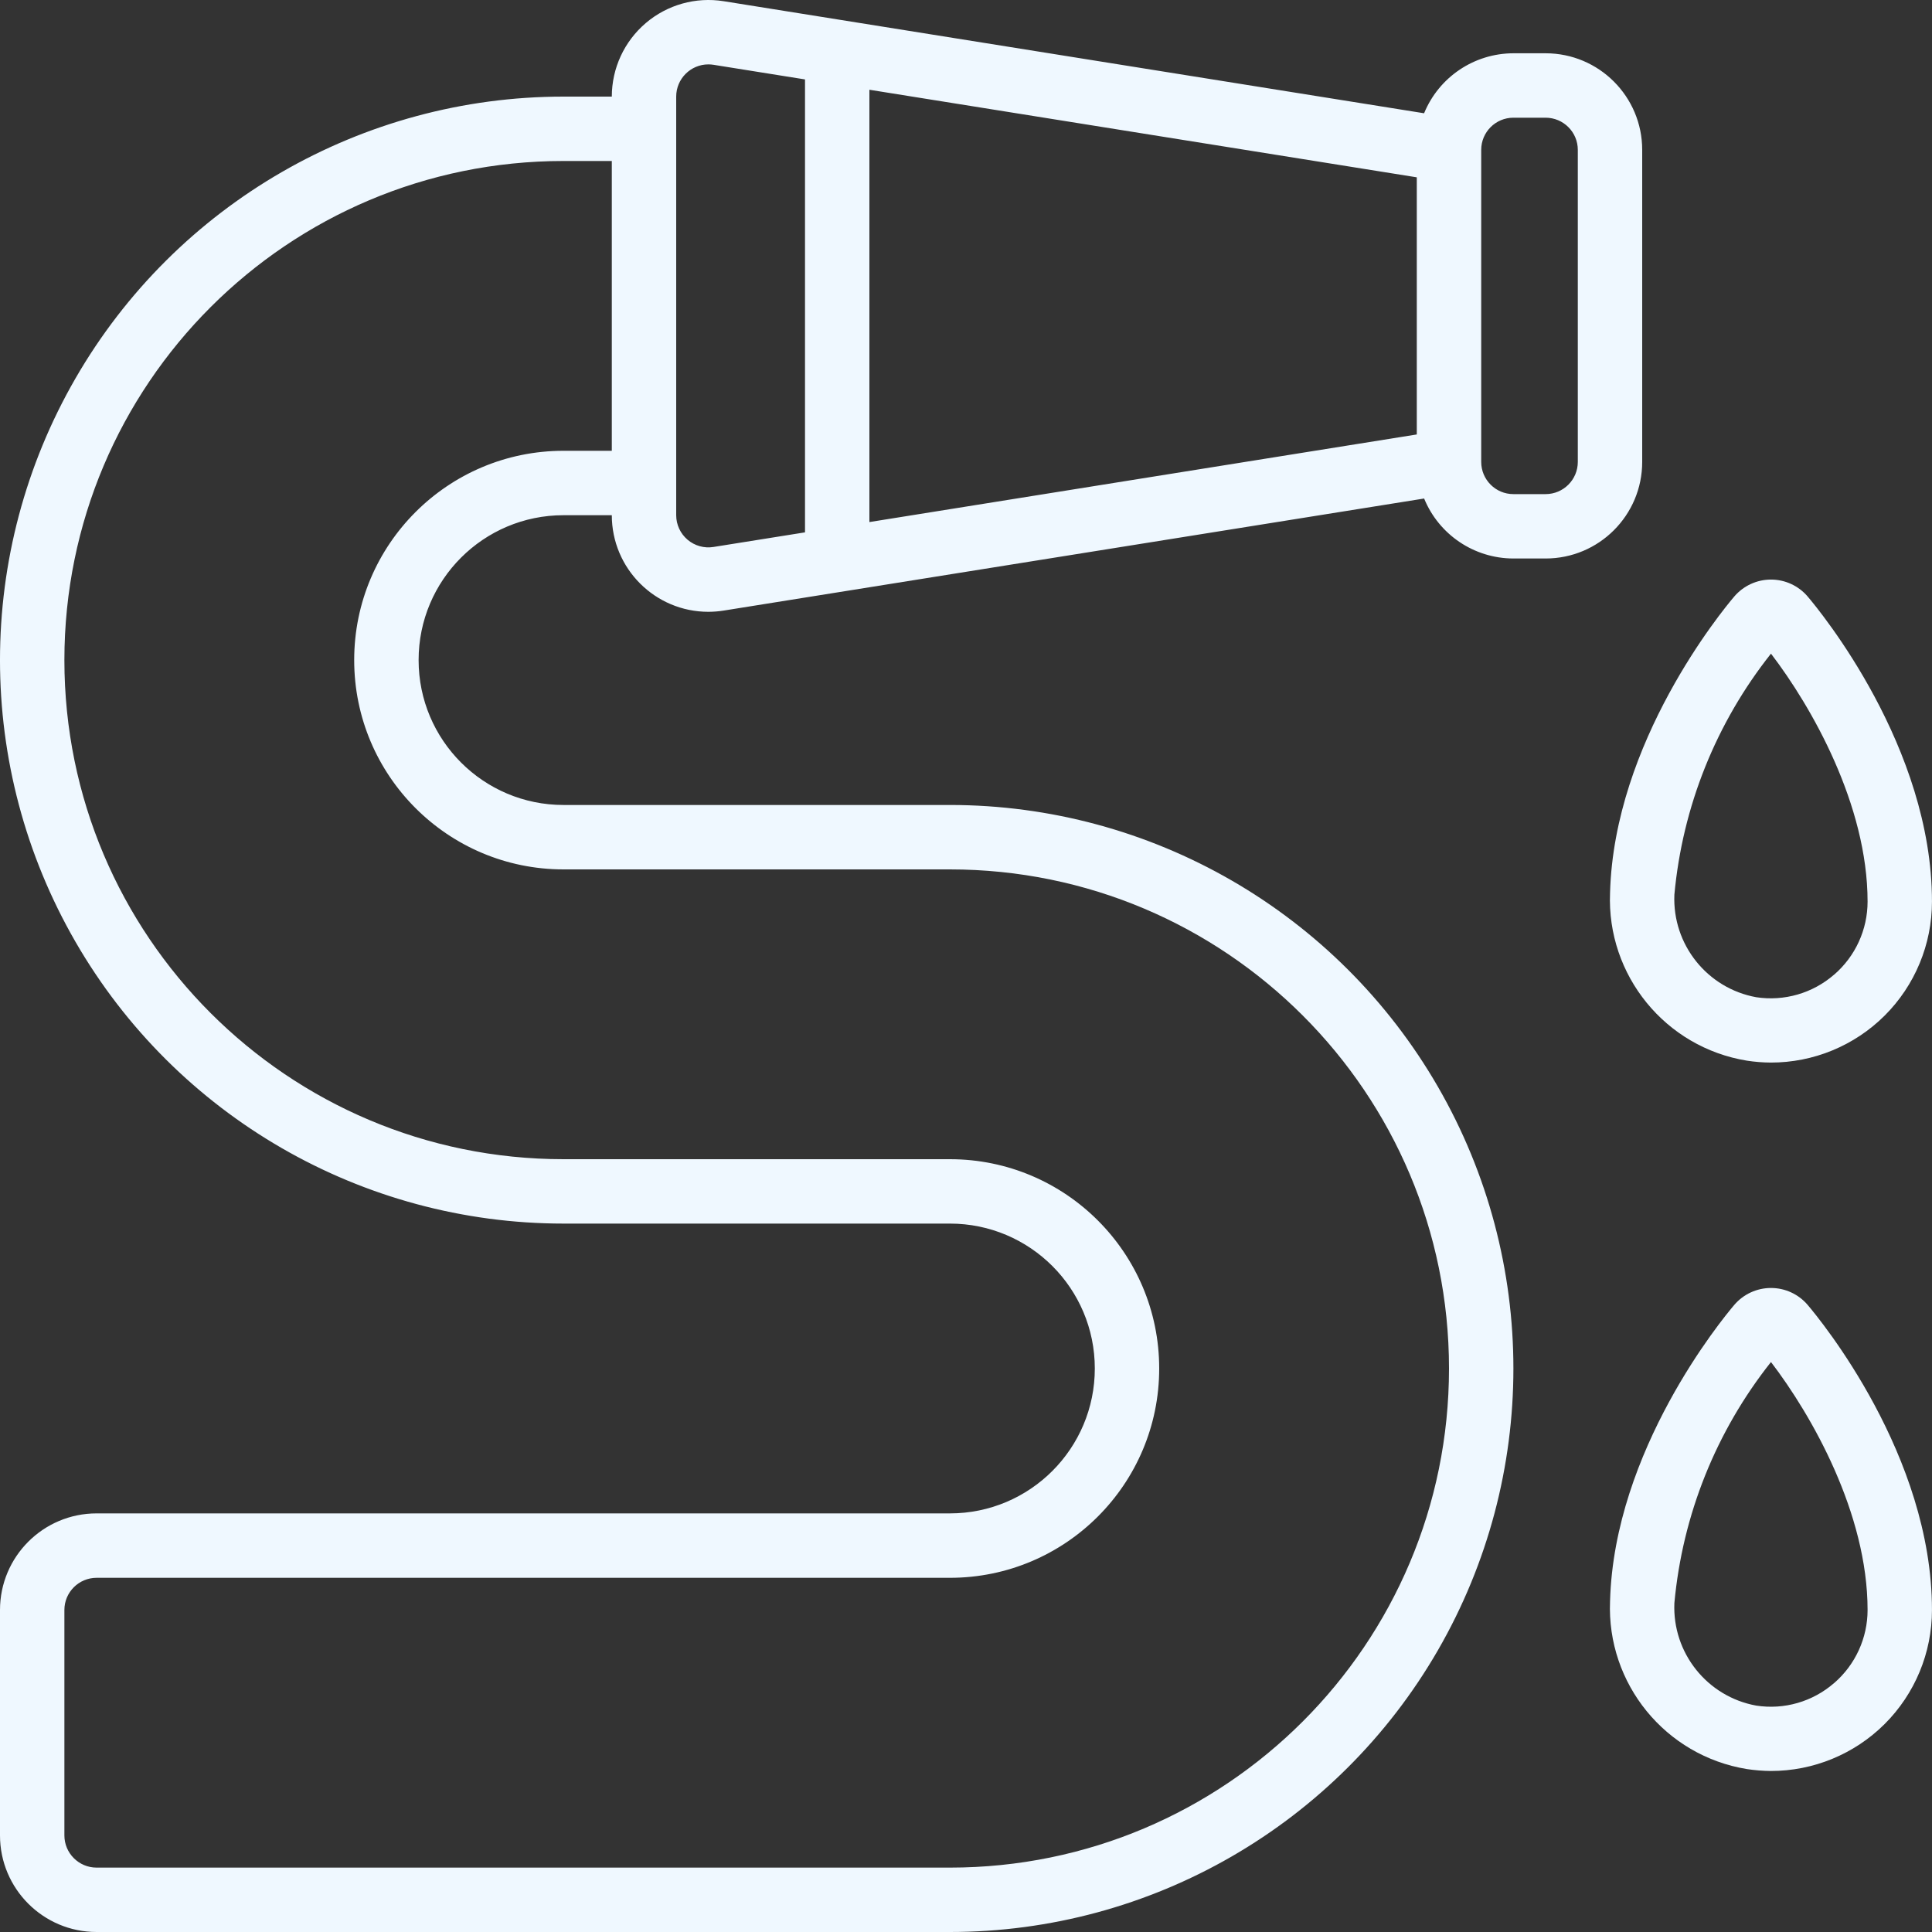 <?xml version="1.0" encoding="UTF-8"?> <svg xmlns="http://www.w3.org/2000/svg" width="64" height="64" viewBox="0 0 64 64" fill="none"><rect x="0" y="0" width="64" height="64" fill="#333333" stroke="none"/> <path d="M31.467 64C38.136 64 44.298 60.442 47.633 54.666C50.967 48.891 50.967 41.775 47.633 36C44.298 30.224 38.136 26.666 31.467 26.666H18.667C16.016 26.666 13.867 24.517 13.867 21.866C13.867 19.216 16.016 17.067 18.667 17.067H20.267C20.267 18.834 21.699 20.267 23.467 20.267C23.637 20.266 23.806 20.253 23.974 20.226L47.176 16.514C47.668 17.715 48.836 18.499 50.133 18.501H51.2C52.967 18.501 54.4 17.069 54.4 15.301V4.965C54.4 3.198 52.967 1.765 51.2 1.765H50.133C48.836 1.767 47.667 2.552 47.175 3.752L23.973 0.04C23.048 -0.108 22.104 0.157 21.391 0.765C20.678 1.373 20.267 2.263 20.267 3.2H18.667C11.998 3.2 5.835 6.758 2.501 12.533C-0.834 18.309 -0.834 25.424 2.501 31.2C5.835 36.975 11.998 40.533 18.667 40.533H31.467C34.118 40.533 36.267 42.682 36.267 45.333C36.267 47.984 34.118 50.133 31.467 50.133H3.2C1.433 50.133 4.45048e-07 51.566 4.45048e-07 53.333V60.8C4.45048e-07 62.567 1.433 64 3.2 64H31.467ZM50.133 3.899H51.2C51.789 3.899 52.267 4.376 52.267 4.965V15.301C52.267 15.89 51.789 16.368 51.2 16.368H50.133C49.544 16.368 49.067 15.89 49.067 15.301V4.965C49.067 4.376 49.544 3.899 50.133 3.899ZM46.933 14.392L28.8 17.294V2.973L46.933 5.874V14.392ZM22.4 3.2C22.4 2.611 22.878 2.133 23.467 2.133C23.525 2.133 23.583 2.138 23.64 2.147L26.667 2.631V17.635L23.635 18.119C23.327 18.169 23.012 18.08 22.775 17.878C22.537 17.675 22.4 17.379 22.4 17.067V3.2ZM2.133 60.8V53.333C2.133 52.744 2.611 52.267 3.2 52.267H31.467C35.296 52.267 38.4 49.162 38.4 45.333C38.4 41.504 35.296 38.4 31.467 38.4H18.667C9.536 38.4 2.133 30.998 2.133 21.866C2.133 12.735 9.536 5.333 18.667 5.333H20.267V14.933H18.667C14.838 14.933 11.733 18.037 11.733 21.866C11.733 25.696 14.838 28.8 18.667 28.8H31.467C40.598 28.8 48 36.202 48 45.333C48 54.464 40.598 61.867 31.467 61.867H3.2C2.611 61.867 2.133 61.389 2.133 60.8V60.8Z" fill="#EFF8FF"></path> <path d="M58.666 19.199C58.198 19.199 57.753 19.405 57.449 19.761C57.043 20.239 53.47 24.576 53.335 29.575C53.221 32.309 55.169 34.698 57.87 35.136C58.13 35.176 58.392 35.197 58.655 35.199C60.072 35.202 61.431 34.641 62.434 33.641C63.436 32.64 63.999 31.282 63.999 29.866C63.999 24.746 60.301 20.255 59.881 19.76C59.578 19.404 59.134 19.199 58.666 19.199V19.199ZM60.756 32.287C60.047 32.903 59.104 33.176 58.176 33.034C56.552 32.738 55.395 31.288 55.466 29.638C55.734 26.721 56.846 23.947 58.666 21.653C60.013 23.412 61.866 26.666 61.866 29.866C61.866 30.796 61.461 31.679 60.758 32.287H60.756Z" fill="#EFF8FF"></path> <path d="M58.666 42.666C58.198 42.666 57.753 42.871 57.449 43.228C57.043 43.706 53.47 48.043 53.335 53.041C53.221 55.776 55.169 58.164 57.87 58.603C58.13 58.642 58.392 58.663 58.655 58.666C60.072 58.669 61.431 58.108 62.434 57.108C63.436 56.107 63.999 54.749 63.999 53.332C63.999 48.212 60.301 43.722 59.881 43.227C59.578 42.871 59.134 42.666 58.666 42.666V42.666ZM60.756 55.754C60.048 56.371 59.104 56.644 58.176 56.5C56.552 56.204 55.395 54.754 55.466 53.104C55.734 50.188 56.846 47.413 58.666 45.119C60.013 46.878 61.866 50.132 61.866 53.332C61.866 54.262 61.461 55.146 60.758 55.754H60.756Z" fill="#EFF8FF"></path> </svg> 